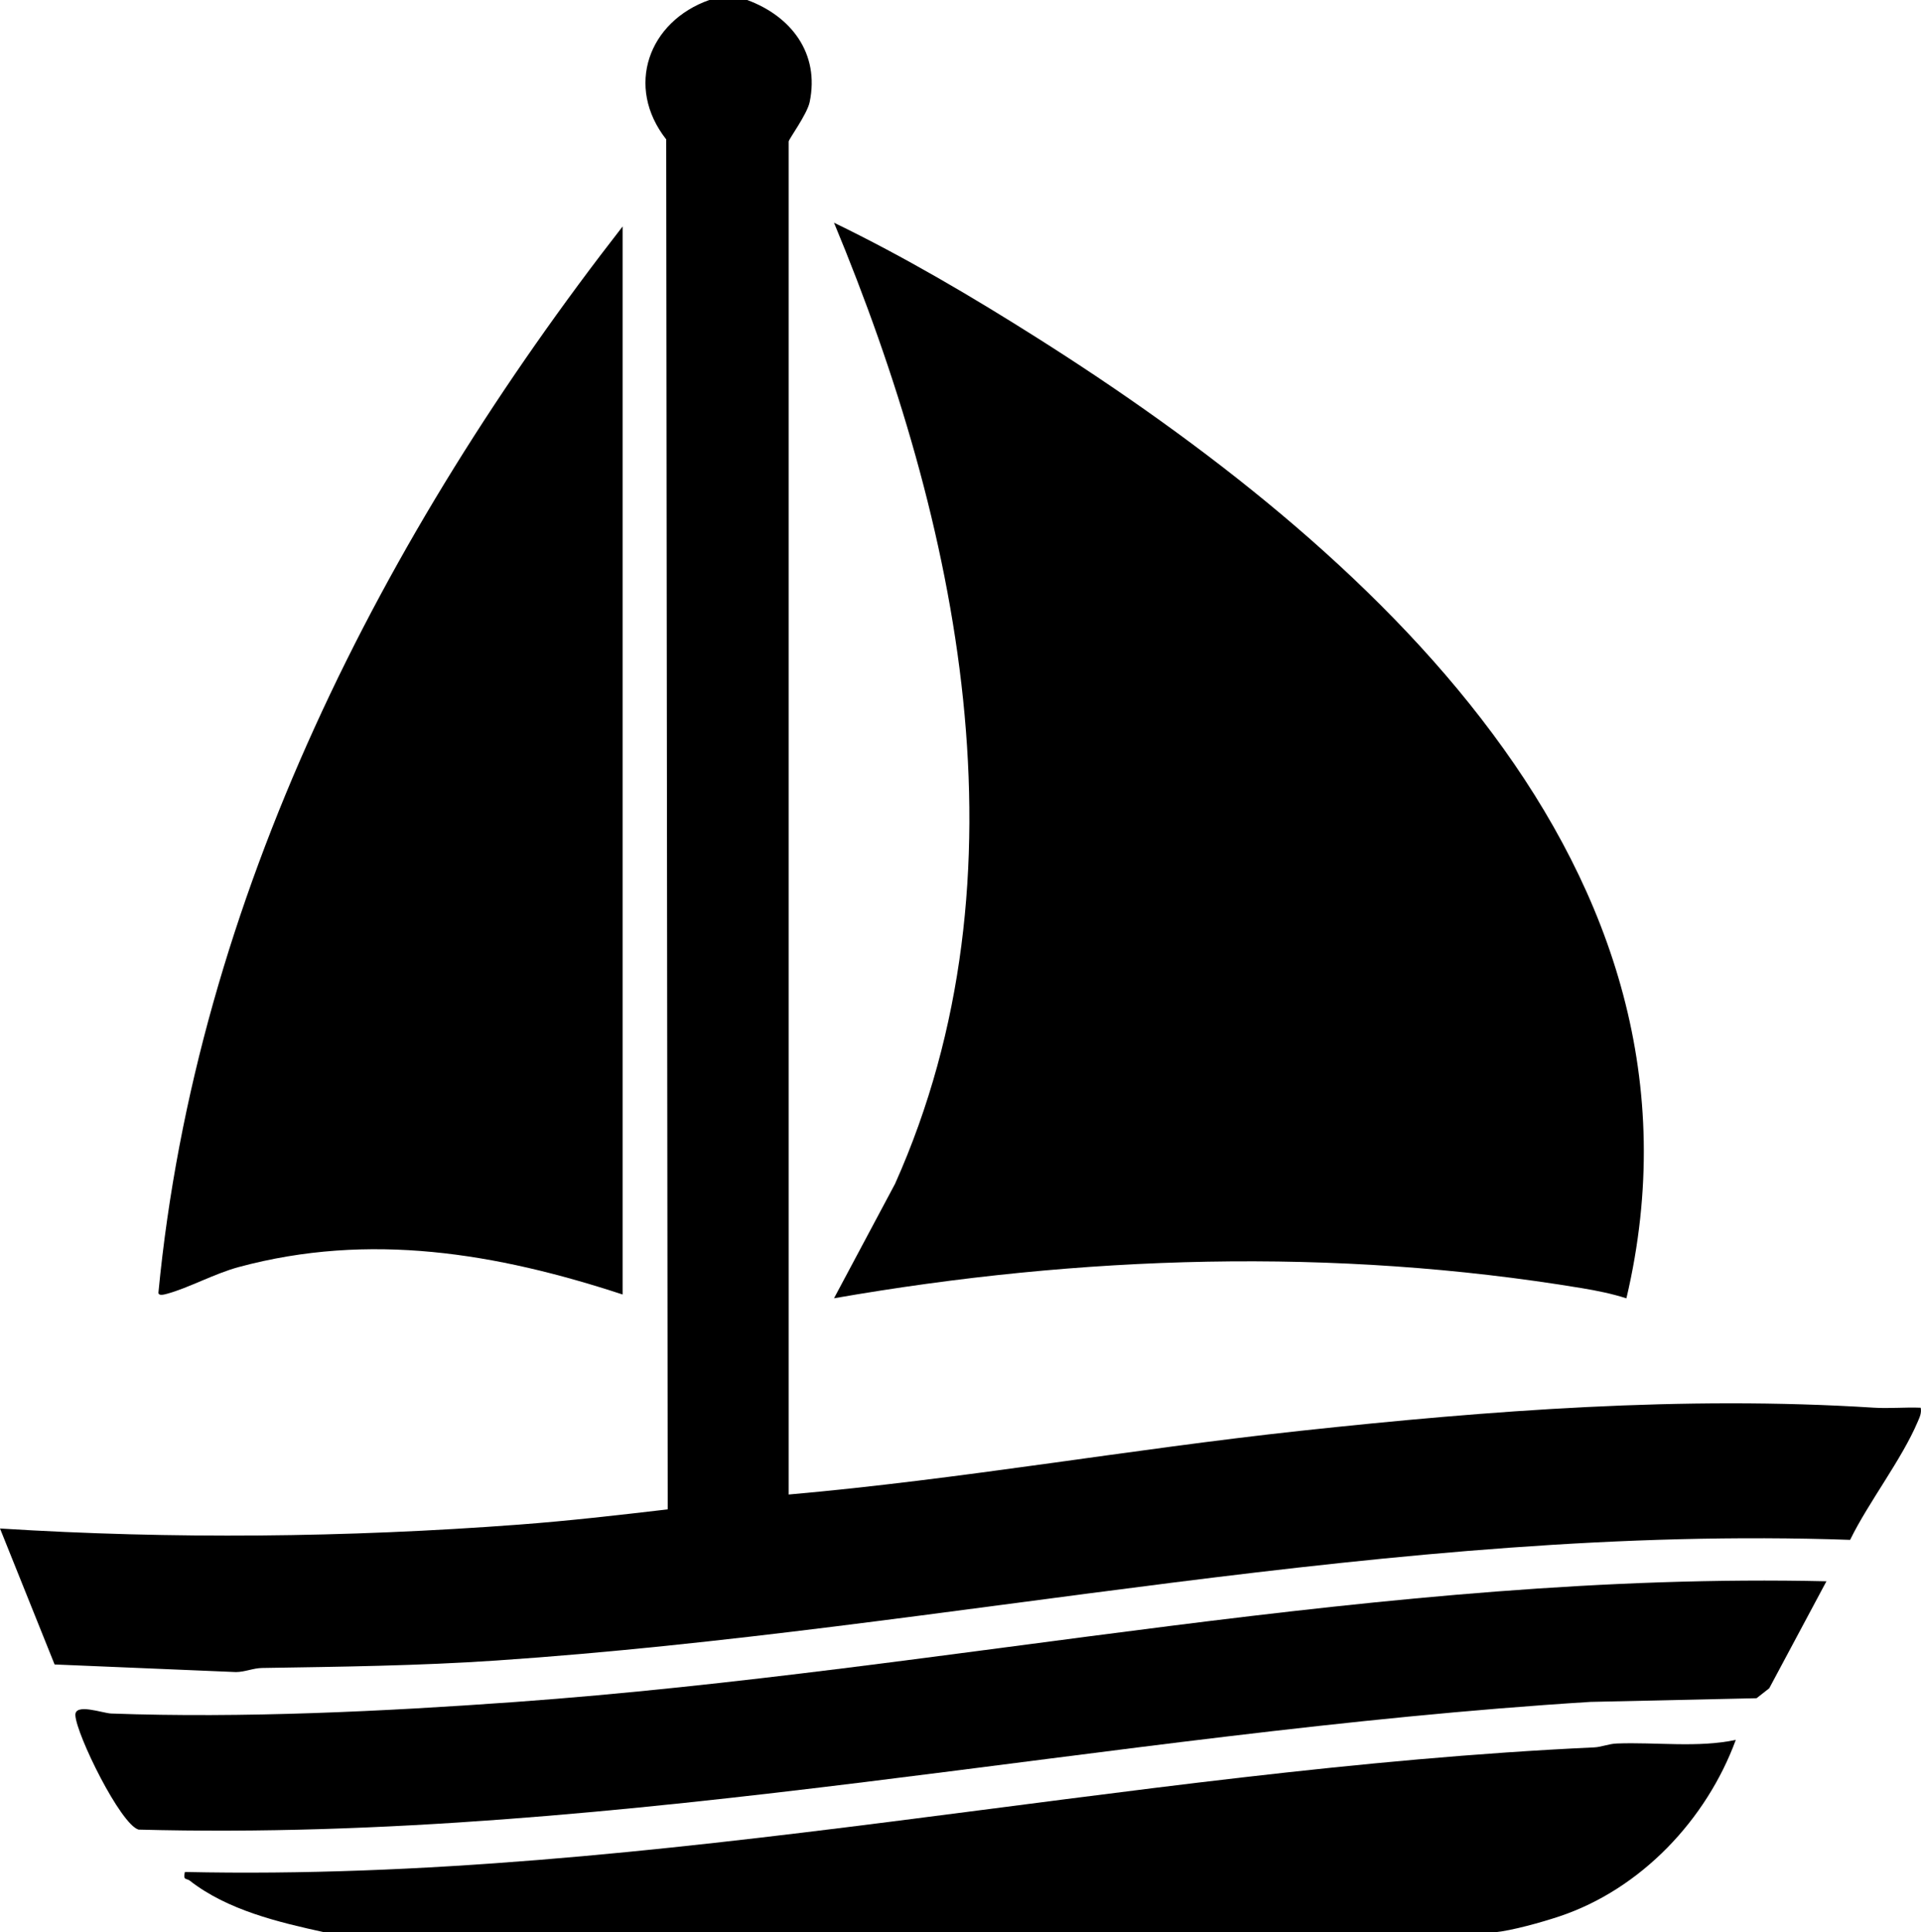 <svg xmlns="http://www.w3.org/2000/svg" id="Ebene_1" data-name="Ebene 1" viewBox="0 0 381.8 384"><path d="M148.5,0c8.73,3.21,14.45,10.6,12.42,20.29-.51,2.44-4.17,7.39-4.17,7.83v268.88c33.98-2.98,67.76-8.99,101.72-12.66,37.69-4.06,76.06-7,113.91-4.6,3.1.2,6.26-.12,9.36.01.2,1.06-.19,1.85-.59,2.78-3.2,7.54-9.74,15.93-13.44,23.48-90.58-3.17-179.24,17.9-269.1,23.98-15.58,1.05-30.91,1.23-46.52,1.48-1.77.03-3.42.8-5.19.81l-36.05-1.51-10.85-27.02c34.33,2.15,68.8,1.81,103.12-.77,9.86-.74,19.78-1.88,29.59-3.03l-.3-272.25c-8.23-10.48-3.53-23.44,8.59-27.71h7.5Z"></path><path d="M297,384H64.5c-9.14-2-19.29-4.4-26.8-10.28-.61-.48-1.38.02-.95-1.71,94.21,2.05,186.41-20.43,280.11-24.76,1.45-.07,2.88-.71,4.48-.77,7.8-.3,16.13.89,23.65-.72-5.81,15.81-18.82,29.65-35.05,35.07-3.47,1.16-9.45,2.84-12.94,3.18Z"></path><path d="M323.24,258.01c-2.86-.92-5.89-1.53-8.85-2.02-49.23-8.16-99.59-6.54-148.63,2.01l12.13-22.74c27.49-61.47,12.64-131.36-12.13-191,13.92,6.74,27.37,14.66,40.44,22.93,64.84,41.02,137.3,104.93,117.05,190.82Z"></path><path d="M123.75,257.25c-25.08-8.23-50.32-12.48-76.32-5.45-4.8,1.3-9.89,4.12-14.2,5.3-.65.18-1.77.47-1.74-.24,7.51-78.38,44.65-150.75,92.26-211.86v212.25Z"></path><path d="M363,314.25l-11.36,21.25-2.52,1.98-33.02.73c-96.45,6.01-191.56,27.96-288.56,25.38-3.61-1.05-12.35-18.86-12.56-22.71-.14-2.5,5.43-.42,7.12-.36,25.99.95,54.31-.42,80.27-2.29,87.02-6.28,172.94-25.98,260.63-23.99Z"></path></svg>